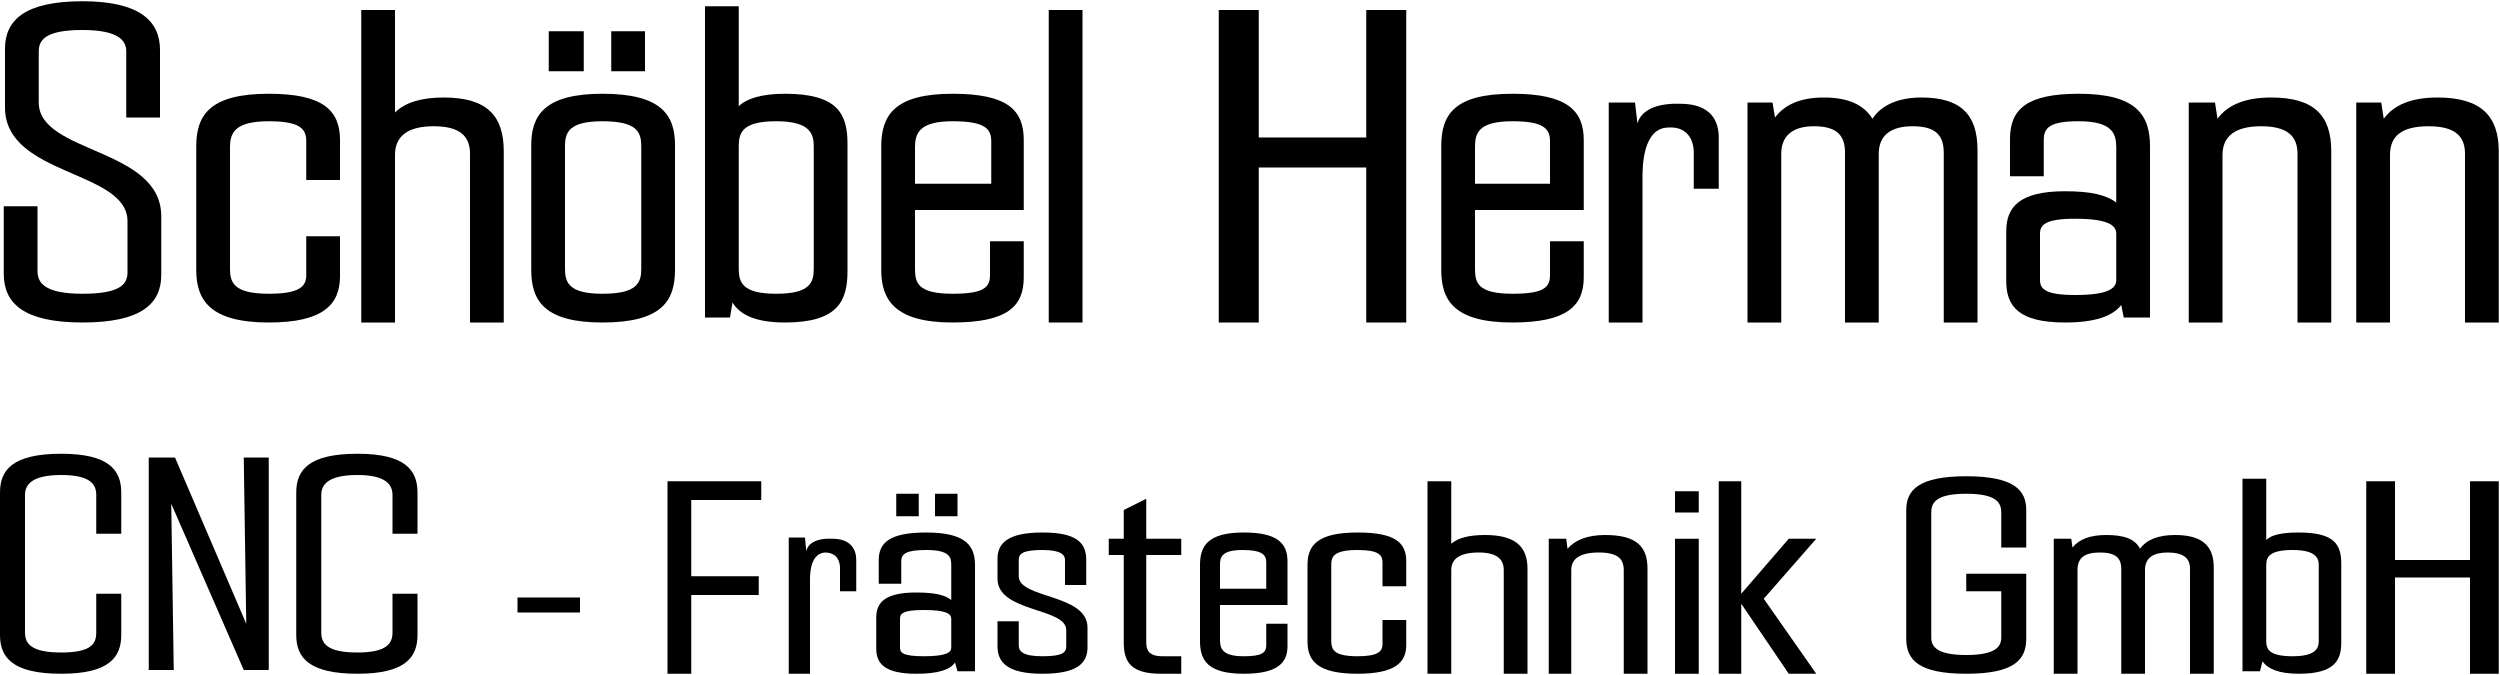 <svg version="1.2" xmlns="http://www.w3.org/2000/svg" viewBox="0 0 200 54" width="200" height="54"><style></style><path  d="m10.1 9.4v-5.3c0-0.9-0.7-1.7-3.5-1.7-2.8 0-3.5 0.7-3.5 1.7v4.1c0 4.1 9.8 3.6 9.8 9.1v4.7c0 2.3-1.6 3.8-6.3 3.8-4.8 0-6.3-1.6-6.3-3.9v-5.4h2.7v5.2c0 1 0.7 1.8 3.6 1.8 2.9 0 3.6-0.7 3.6-1.7v-4.1c0-4.1-9.8-3.6-9.8-9.1v-4.7c0-2.3 1.6-3.8 6.2-3.8 4.6 0 6.2 1.6 6.2 3.9v5.4z"/><path  d="m15.7 21.6v-9.9c0-2.5 1.1-4.2 5.8-4.2 4.3 0 5.7 1.3 5.7 3.7v3.2h-2.7v-3.1c0-1-0.5-1.6-3-1.6-2.8 0-3.1 1-3.1 2.1v9.7c0 1.1 0.3 2 3.1 2 2.5 0 3-0.6 3-1.5v-3.1h2.7v3.2c0 2.3-1.4 3.7-5.7 3.7-4.7 0-5.8-1.8-5.8-4.2z"/><path  d="m40.3 12.1v13.7h-2.7v-13.5c0-1.4-0.8-2.2-2.9-2.2-2.1 0-3.1 0.8-3.1 2.3v13.4h-2.7v-25h2.7v8.2q1.2-1.2 3.9-1.2c3.5 0 4.8 1.5 4.8 4.3z"/><path  d="m54 11.6v10c0 2.5-1.1 4.2-5.8 4.2-4.6 0-5.7-1.7-5.7-4.2v-10c0-2.4 1.1-4.1 5.7-4.1 4.7 0 5.8 1.7 5.8 4.1zm-2.7 0.1c0-1.1-0.3-2-3.1-2-2.7 0-3 0.9-3 2v9.8c0 1.1 0.3 2 3 2 2.8 0 3.1-0.9 3.1-2z"/><path  d="m67.8 11.5v10.2c0 2.4-0.8 4.1-5 4.1-2.3 0-3.6-0.6-4.2-1.6l-0.2 1.2h-2v-24.9h2.7v8c0.6-0.6 1.8-1 3.7-1 4.2 0 5 1.6 5 4zm-2.7 0.2c0-1-0.3-2-3-2-2.7 0-3 0.9-3 2v9.8c0 1.1 0.3 2 3 2 2.7 0 3-0.9 3-2z"/><path  d="m73.2 16.8v4.7c0 1.1 0.2 2 3 2 2.5 0 3-0.5 3-1.5v-2.7h2.7v2.9c0 2.3-1.3 3.6-5.7 3.6-4.6 0-5.7-1.8-5.7-4.2v-9.9c0-2.5 1.1-4.2 5.7-4.2 4.4 0 5.7 1.3 5.7 3.7v5.6zm0-5v2.9h6.1v-3.4c0-1-0.5-1.6-3.1-1.6-2.7 0-3 1-3 2.1z"/><path fill-rule="evenodd" d="m86.6 0.8v25h-2.7v-25z"/><path  d="m112.5 0.8v25h-3.2v-12.4h-8.6v12.4h-3.2v-25h3.2v10.2h8.6v-10.2z"/><path  d="m118 16.8v4.7c0 1.1 0.2 2 3 2 2.5 0 3-0.5 3-1.5v-2.7h2.7v2.9c0 2.3-1.4 3.6-5.7 3.6-4.7 0-5.7-1.8-5.7-4.2v-9.9c0-2.5 1-4.2 5.7-4.2 4.3 0 5.7 1.3 5.7 3.7v5.6zm0-5v2.9h6v-3.4c0-1-0.5-1.6-3-1.6-2.8 0-3 1-3 2.1z"/><path  d="m158.2 12v13.8h-2.7v-13.6c0-1.5-0.8-2.1-2.5-2.1-1.7 0-2.7 0.7-2.7 2.2v13.5h-2.7v-13.6c0-1.5-0.8-2.1-2.5-2.1-1.6 0-2.6 0.7-2.6 2.2v13.5h-2.7v-17.6h2l0.2 1.2q1.2-1.6 3.9-1.6c2 0 3.2 0.6 3.9 1.7 0.7-1.1 2.1-1.7 3.9-1.7 3.1 0 4.5 1.3 4.5 4.2z"/><path  d="m172 11.7v13.7h-2.1l-0.2-1c-0.7 0.9-2.1 1.4-4.5 1.4-3.7 0-4.7-1.3-4.7-3.3v-4c0-1.9 1-3.2 4.7-3.2 2.1 0 3.3 0.3 4.1 0.9v-4.4c0-1.1-0.3-2.1-3-2.1-2.3 0-2.8 0.5-2.8 1.5v2.9h-2.7v-3c0-2.4 1.4-3.6 5.5-3.6 4.6 0 5.7 1.7 5.7 4.2zm-2.7 10.7v-3.7c0-0.7-0.7-1.2-3.3-1.2-2.4 0-2.8 0.5-2.8 1.2v3.7c0 0.7 0.4 1.2 2.8 1.2 2.6 0 3.3-0.5 3.3-1.2z"/><path  d="m175.1 8.2h2.1l0.2 1.3c0.8-1.1 2.2-1.7 4.3-1.7 3.5 0 4.8 1.5 4.8 4.3v13.7h-2.7v-13.5c0-1.4-0.8-2.2-2.9-2.2-2.1 0-3.1 0.8-3.1 2.3v13.4h-2.7z"/><path  d="m188.5 8.2h2l0.2 1.3c0.8-1.1 2.2-1.7 4.3-1.7 3.5 0 4.9 1.5 4.9 4.3v13.7h-2.7v-13.5c0-1.4-0.8-2.2-2.9-2.2-2.2 0-3.1 0.8-3.1 2.3v13.4h-2.7z"/><path  d="m0 50.8v-11.4c0-1.8 1-3.1 4.9-3.1 3.8 0 4.8 1.3 4.8 3.1v3.3h-2v-3.1c0-0.8-0.4-1.6-2.8-1.6-2.4 0-2.9 0.8-2.9 1.6v11c0 0.9 0.5 1.6 2.9 1.6 2.4 0 2.8-0.7 2.8-1.6v-3.1h2v3.3c0 1.8-1 3.1-4.8 3.1-3.9 0-4.9-1.3-4.9-3.1z"/><path  d="m11.9 36.6h2.1l5.7 13.3-0.2-13.3h2v17h-2l-5.8-13.3 0.2 13.3h-2v-17z"/><path  d="m23.7 50.8v-11.4c0-1.8 1-3.1 4.9-3.1 3.8 0 4.8 1.3 4.8 3.1v3.3h-2v-3.1c0-0.8-0.5-1.6-2.8-1.6-2.4 0-2.9 0.8-2.9 1.6v11c0 0.9 0.5 1.6 2.9 1.6 2.3 0 2.8-0.7 2.8-1.6v-3.1h2v3.3c0 1.8-1 3.1-4.8 3.1-3.9 0-4.9-1.3-4.9-3.1z"/><path  d="m55.3 40v6.1h5.4v1.5h-5.4v6.3h-1.9v-15.4h7.5v1.5z"/><path  d="m78 45.2v8.5h-1.4l-0.2-0.7c-0.4 0.6-1.4 0.9-3.1 0.9-2.5 0-3.2-0.8-3.2-2v-2.5c0-1.2 0.7-2 3.2-2 1.5 0 2.3 0.2 2.8 0.6v-2.8c0-0.6-0.1-1.2-2-1.2-1.6 0-2 0.3-2 0.9v1.8h-1.8v-1.9c0-1.4 0.9-2.2 3.8-2.2 3.2 0 3.9 1.1 3.9 2.6zm-1.9 6.6v-2.3c0-0.4-0.4-0.7-2.2-0.7-1.7 0-1.9 0.3-1.9 0.7v2.3c0 0.4 0.2 0.7 1.9 0.7 1.8 0 2.2-0.3 2.2-0.7z"/><path  d="m85.2 46.8v-2c0-0.4-0.3-0.8-1.8-0.8-1.6 0-1.9 0.3-1.9 0.8v1.3c0 1.8 5.5 1.4 5.5 4.1v1.6c0 1.3-0.9 2.1-3.6 2.1-2.8 0-3.6-0.9-3.6-2.2v-2h1.7v1.9c0 0.5 0.3 0.9 1.9 0.9 1.6 0 1.9-0.3 1.9-0.8v-1.3c0-1.8-5.5-1.4-5.5-4.1v-1.6c0-1.3 0.9-2.1 3.6-2.1 2.7 0 3.5 0.8 3.5 2.2v2z"/><path  d="m91.7 51.4c0 0.6 0.2 1.1 1.3 1.1h1.5v1.4h-1.6c-2.4 0-3-0.9-3-2.5v-7h-1.2v-1.3h1.2v-2.3l1.8-0.9v3.2h2.8v1.3h-2.8c0 0 0 7 0 7z"/><path  d="m97.6 48.4v2.8c0 0.7 0.2 1.3 1.9 1.3 1.5 0 1.8-0.3 1.8-0.9v-1.7h1.7v1.8c0 1.4-0.9 2.2-3.5 2.2-2.9 0-3.5-1.1-3.5-2.6v-6.1c0-1.5 0.6-2.6 3.5-2.6 2.6 0 3.5 0.8 3.5 2.3v3.5zm0-3.2v1.9h3.7v-2.1c0-0.6-0.3-1-1.9-1-1.7 0-1.8 0.6-1.8 1.2z"/><path  d="m104.6 51.3v-6.1c0-1.5 0.7-2.6 4-2.6 3 0 3.9 0.8 3.9 2.3v2h-1.9v-1.9c0-0.6-0.3-1-2-1-2 0-2.1 0.6-2.1 1.2v6c0 0.7 0.1 1.3 2.1 1.3 1.7 0 2-0.4 2-1v-1.9h1.9v2c0 1.4-0.9 2.3-3.9 2.3-3.3 0-4-1.1-4-2.6z"/><path  d="m122.2 45.5v8.4h-1.9v-8.3c0-0.9-0.6-1.4-2-1.4-1.5 0-2.2 0.5-2.2 1.4v8.3h-1.9v-15.4h1.9v5q0.8-0.7 2.7-0.7c2.4 0 3.4 0.9 3.4 2.7z"/><path  d="m123.9 43.1h1.4l0.1 0.8c0.6-0.7 1.6-1.1 3-1.1 2.5 0 3.4 0.9 3.4 2.7v8.4h-1.9v-8.3c0-0.9-0.5-1.4-2-1.4-1.5 0-2.2 0.5-2.2 1.4v8.3h-1.8z"/><path  d="m134 39.3h1.9v1.7h-1.9zm0 3.8h1.9v10.8h-1.9z"/><path  d="m141.1 47.9l4.2 6h-2.2l-3.8-5.6v5.6h-1.8v-15.4h1.8v9l3.8-4.4h2.2z"/><path  d="m160.1 43.8v-2.8c0-0.8-0.4-1.5-2.8-1.5-2.4 0-2.8 0.7-2.8 1.5v10c0 0.7 0.4 1.4 2.8 1.4 2.4 0 2.8-0.7 2.8-1.4v-3.7h-2.8v-1.4h4.8v5.2c0 1.7-1 2.8-4.8 2.8-3.8 0-4.8-1.1-4.8-2.8v-10.3c0-1.6 1-2.7 4.8-2.7 3.8 0 4.8 1.1 4.8 2.7v3z"/><path  d="m177.1 45.4v8.5h-1.9v-8.4c0-0.9-0.6-1.3-1.8-1.3-1.1 0-1.8 0.4-1.8 1.4v8.3h-1.9v-8.4c0-0.9-0.5-1.3-1.7-1.3-1.2 0-1.8 0.4-1.8 1.4v8.3h-1.9v-10.8h1.4l0.1 0.7q0.8-1 2.7-1c1.4 0 2.3 0.3 2.7 1.1q0.8-1.1 2.8-1.1c2.1 0 3.1 0.8 3.1 2.6z"/><path  d="m187.3 45.1v6.3c0 1.4-0.5 2.5-3.4 2.5-1.6 0-2.5-0.4-2.9-1l-0.2 0.8h-1.4v-15.4h1.9v4.9c0.4-0.4 1.2-0.6 2.6-0.6 2.9 0 3.4 1 3.4 2.5zm-1.8 0.1c0-0.6-0.3-1.2-2.1-1.2-1.9 0-2.1 0.6-2.1 1.2v6.1c0 0.6 0.2 1.2 2.1 1.2 1.8 0 2.1-0.6 2.1-1.2z"/><path  d="m199.9 38.5v15.4h-2.3v-7.7h-6v7.7h-2.3v-15.4h2.3v6.3h6v-6.3z"/><path fill-rule="evenodd" d="m46.4 47.8v1.2h-5v-1.2z"/><path fill-rule="evenodd" d="m46.7 2.5v3.2h-2.8v-3.2z"/><path fill-rule="evenodd" d="m51.6 2.5v3.2h-2.7v-3.2z"/><path fill-rule="evenodd" d="m73.5 39.5v1.8h-1.8v-1.8z"/><path fill-rule="evenodd" d="m76.6 39.5v1.8h-1.8v-1.8z"/><path  d="m134.4 8.3c-3.2-0.1-3.4 1.6-3.4 1.6l-0.2-1.7h-2.1v17.6h2.7v-11.6c0-0.8 0-4 2.1-4 2.1-0.1 2 2 2 2v2.9h2v-4.1c0-1.3-0.6-2.7-3.1-2.7z"/><path  d="m66.6 43.1c-2-0.1-2.1 1-2.1 1l-0.1-1.1h-1.3v10.9h1.7v-7.2c0-0.5-0.1-2.4 1.2-2.5 1.3 0 1.2 1.3 1.2 1.3v1.8h1.3v-2.5c0-0.8-0.4-1.7-1.9-1.7z"/></svg>